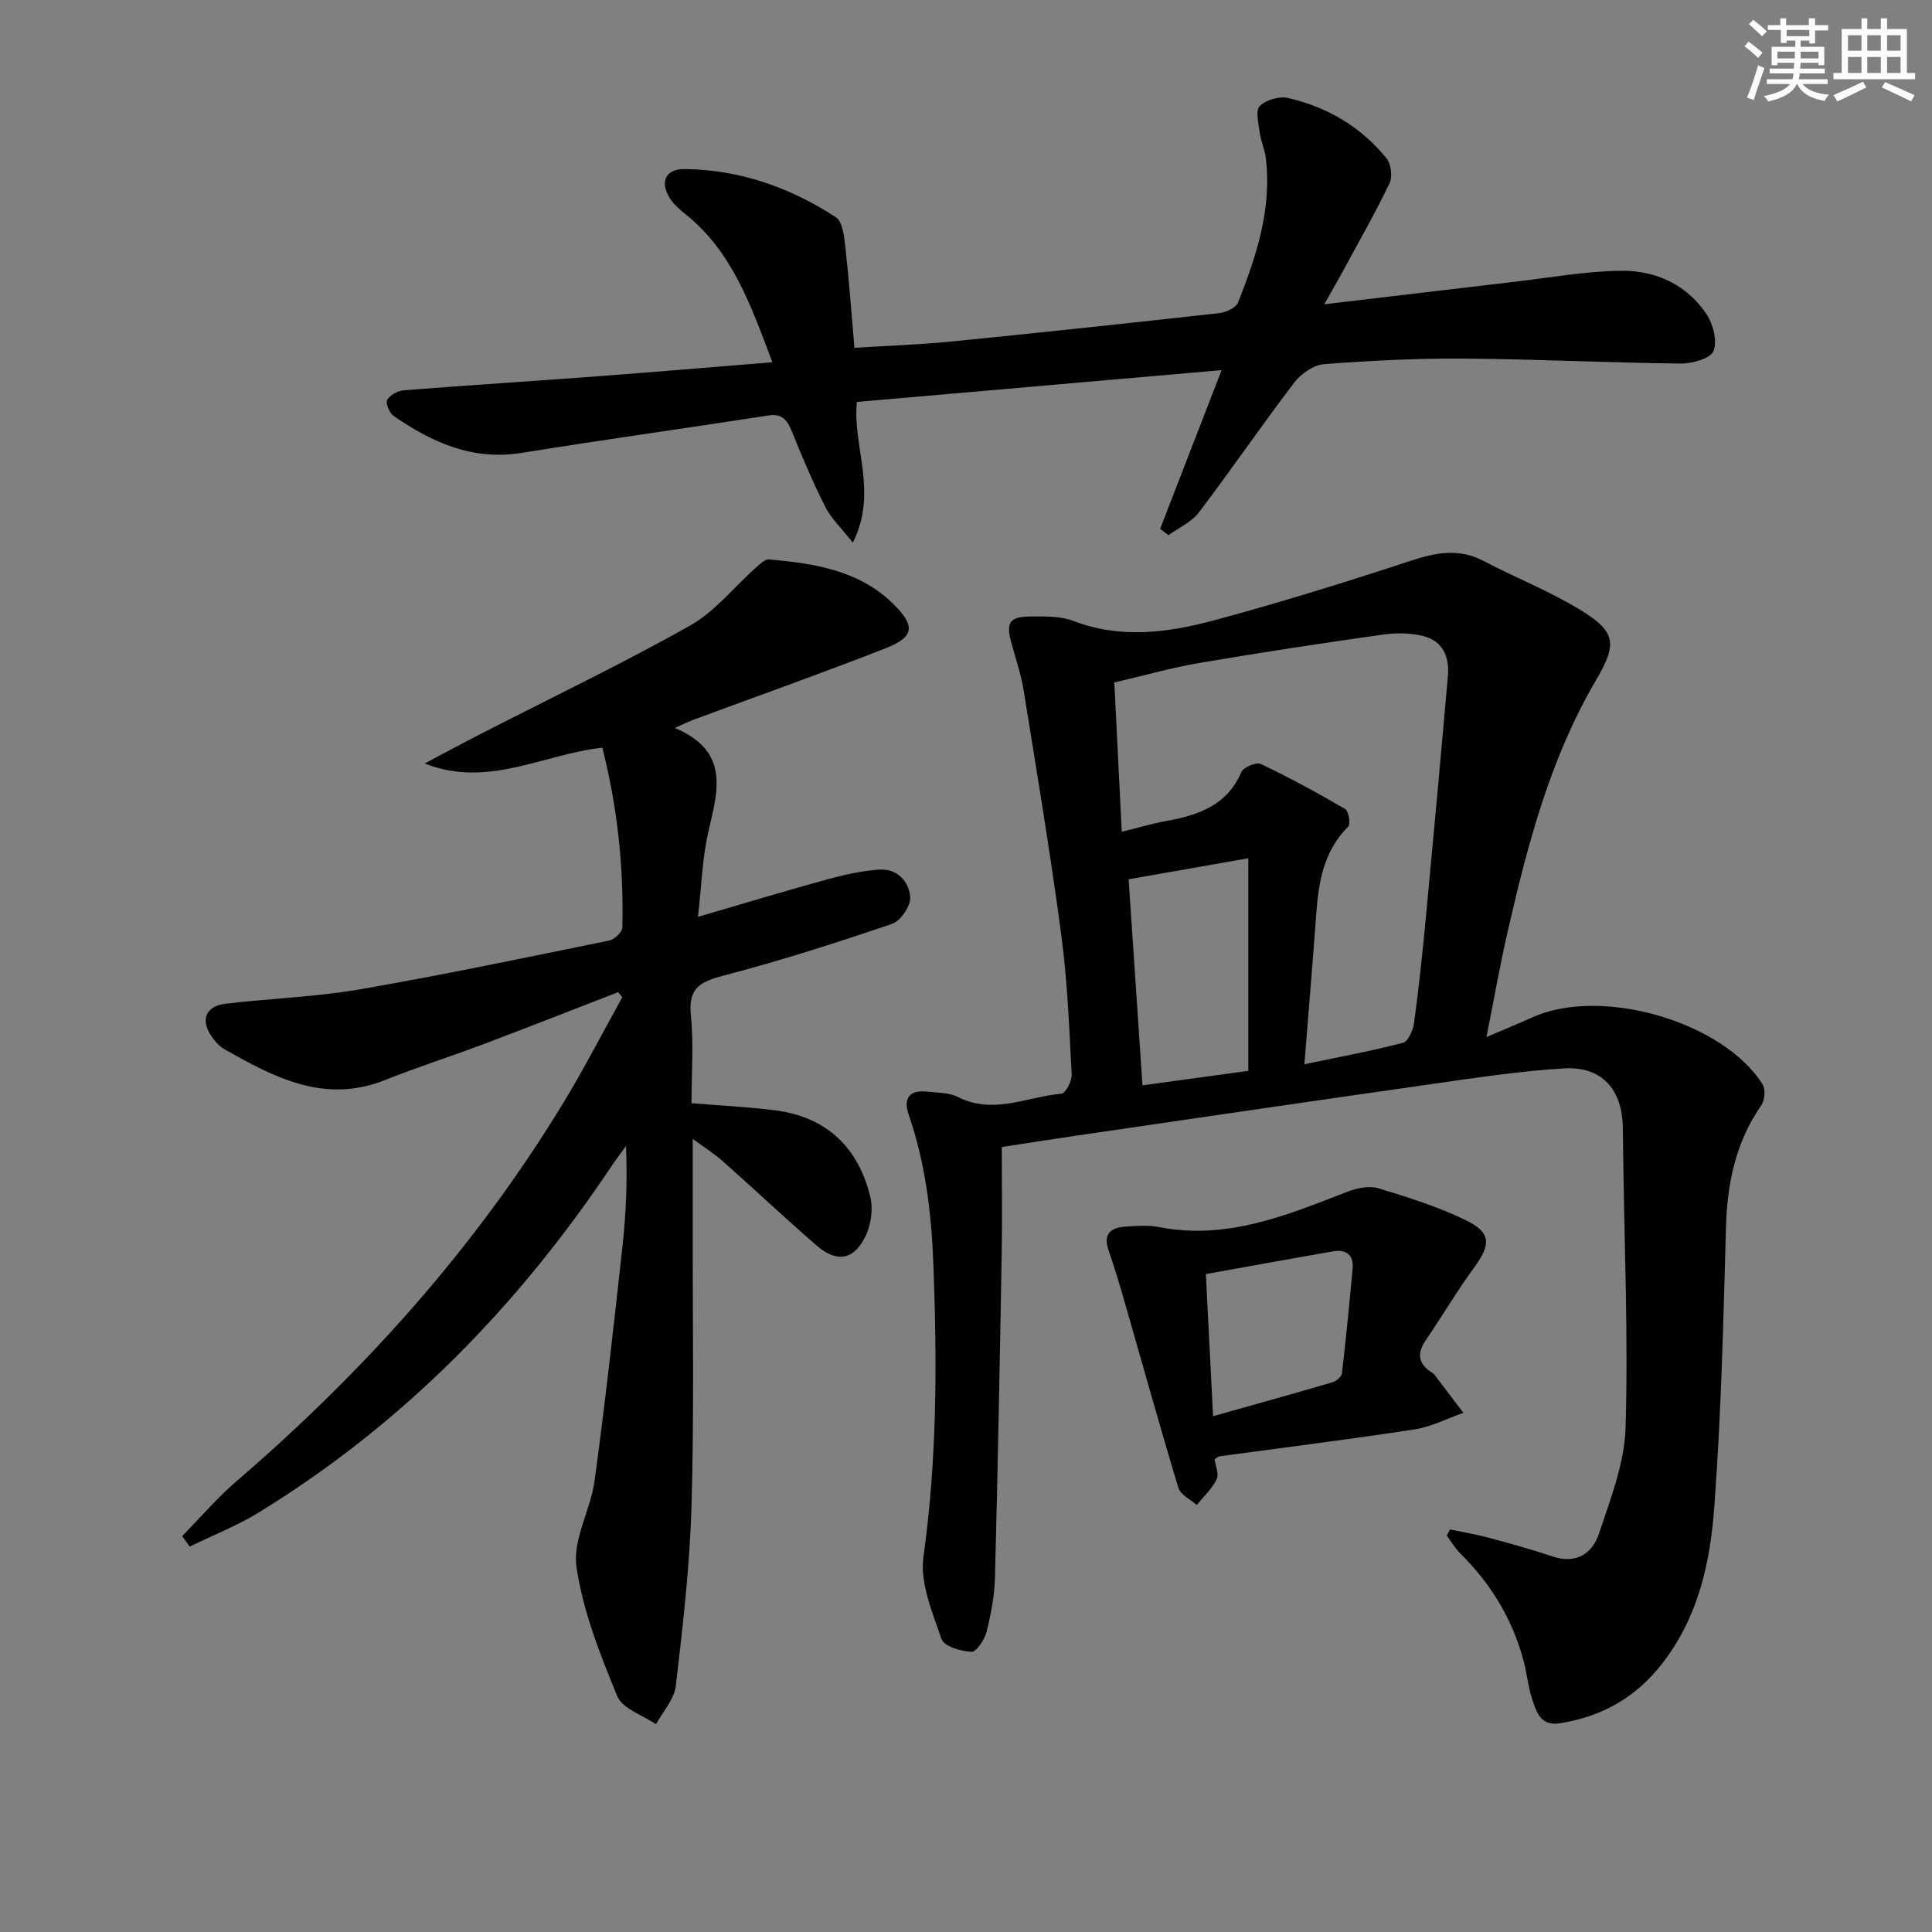 <svg enable-background="new 0 0 400 400" viewBox="0 0 400 400" xmlns="http://www.w3.org/2000/svg"><rect x="0" y="0" width="400" height="400" fill="#808080" stroke="none"/><g fill="#010103"><path d="m307.75 214.71c3.86-1.65 6.73-2.83 9.56-4.1 14.21-6.4 39.5.89 47.63 13.93.63 1.02.44 3.27-.28 4.3-5.35 7.68-7.07 16.22-7.32 25.42-.53 19.28-.99 38.59-2.42 57.82-.84 11.39-3.27 22.59-10.65 32.17-5.54 7.19-12.51 11.12-21.28 12.53-4 .64-4.86-2.25-5.73-4.87-.89-2.66-1.13-5.52-1.87-8.24-2.31-8.56-6.78-15.85-13.08-22.07-1.08-1.07-1.86-2.45-2.78-3.69.23-.42.45-.83.68-1.25 2.63.55 5.3.98 7.89 1.68 4.48 1.2 8.96 2.43 13.35 3.91 4.87 1.64 8.22-.61 9.58-4.68 2.4-7.18 5.31-14.62 5.53-22.03.56-18.74-.25-37.52-.5-56.28-.03-2-.03-4-.08-6-.16-7.73-4.37-12.5-12.07-12.06-9.25.53-18.47 1.97-27.67 3.27-24.49 3.48-48.97 7.09-73.44 10.66-5.06.74-10.11 1.54-15.39 2.35 0 7.59.11 14.89-.02 22.18-.39 22.31-.81 44.61-1.39 66.91-.1 3.78-.81 7.59-1.74 11.27-.41 1.63-2.11 4.19-3.13 4.15-2.18-.09-5.68-1.14-6.19-2.63-1.89-5.52-4.51-11.62-3.75-17.06 2.84-20.22 2.83-40.39 2.05-60.7-.41-10.57-1.65-20.83-5.11-30.83-1.18-3.41.17-5.17 3.85-4.76 2.14.24 4.51.18 6.34 1.11 7.32 3.73 14.33-.06 21.44-.68.86-.07 2.19-2.65 2.12-4-.51-9.63-.88-19.29-2.15-28.84-2.26-16.92-5.07-33.77-7.79-50.63-.52-3.26-1.6-6.43-2.48-9.62-1.27-4.6-.53-5.73 4.34-5.72 2.81.01 5.84-.07 8.38.91 9.87 3.8 19.71 2.45 29.34-.15 13.59-3.67 27.06-7.85 40.44-12.25 5.27-1.74 10.07-2.7 15.24.02 6.6 3.47 13.61 6.22 19.95 10.09 7.54 4.6 7.68 7.08 3.25 14.64-9.45 16.11-14.12 33.94-18.24 51.93-1.59 6.91-2.81 13.89-4.41 21.89zm-37.69 5.63c7.26-1.52 13.9-2.74 20.4-4.44 1.08-.28 2.11-2.62 2.31-4.12.98-7.24 1.75-14.51 2.44-21.79 1.58-16.71 3.11-33.42 4.57-50.14.33-3.84-1.07-7.14-5.03-8.14-2.66-.67-5.64-.72-8.38-.33-12.66 1.79-25.3 3.7-37.9 5.85-5.93 1.01-11.74 2.67-17.76 4.07.53 10.74 1.02 20.62 1.54 30.91 3.51-.86 6.36-1.71 9.27-2.24 6.6-1.21 12.51-3.2 15.48-10.11.43-1.01 3.1-2.14 4.01-1.7 5.96 2.84 11.78 6 17.48 9.33.73.43 1.18 3.11.65 3.64-5.13 5.1-6.16 11.55-6.64 18.29-.73 10.04-1.58 20.09-2.44 30.92zm-11.61 1.37c0-14.71 0-29.07 0-44.01-8.4 1.47-16.34 2.86-24.78 4.34.97 14.4 1.91 28.37 2.87 42.67 7.77-1.07 14.77-2.03 21.91-3z"/><path d="m144.5 189.83c9.72-2.84 18.28-5.44 26.9-7.8 3.48-.95 7.07-1.74 10.65-1.99 3.73-.26 6.17 2.49 6.4 5.72.13 1.8-2 4.91-3.77 5.52-11.41 3.89-22.92 7.57-34.59 10.63-4.81 1.26-7.66 2.4-7.06 8.22.61 5.92.14 11.96.14 18.28 5.96.49 11.7.75 17.39 1.48 10.61 1.38 17.12 7.68 19.62 17.87.61 2.48.19 5.68-.91 8.01-2.44 5.17-6.01 5.76-10.3 2.02-6.52-5.68-12.84-11.61-19.31-17.36-1.69-1.5-3.63-2.72-6.24-4.64 0 6.91.01 12.8 0 18.7-.03 19.12.3 38.26-.25 57.37-.36 12.42-1.8 24.83-3.25 37.18-.32 2.78-2.68 5.31-4.1 7.96-2.76-1.91-6.96-3.23-8.03-5.83-3.56-8.67-7.11-17.63-8.44-26.8-.82-5.63 2.94-11.78 3.76-17.82 2.19-16.12 3.99-32.29 5.76-48.46.74-6.75 1.04-13.54.74-20.83-1.05 1.45-2.13 2.88-3.13 4.37-19.33 28.89-43.13 53.24-72.87 71.49-4.52 2.78-9.54 4.74-14.33 7.08-.52-.72-1.05-1.44-1.57-2.16 3.71-3.78 7.17-7.85 11.18-11.3 26.44-22.75 49.49-48.41 67.66-78.27 4.37-7.17 8.21-14.66 12.29-22.01-.29-.35-.58-.7-.87-1.04-9.21 3.57-18.41 7.19-27.65 10.68-6.84 2.58-13.81 4.8-20.6 7.51-12.53 5-22.93-.53-33.29-6.4-.98-.55-1.8-1.5-2.48-2.43-2.54-3.5-1.48-6.47 2.75-6.97 9.22-1.1 18.57-1.39 27.7-2.96 17.31-2.99 34.51-6.61 51.73-10.12 1.09-.22 2.7-1.75 2.72-2.7.31-12.5-1.01-24.84-4.14-37.23-12.33 1.36-23.75 8.45-36.79 3.27 3.87-2.04 7.73-4.13 11.63-6.13 14.47-7.43 29.16-14.46 43.32-22.42 5.19-2.92 9.14-8.02 13.7-12.07.79-.7 1.84-1.71 2.69-1.63 9.35.84 18.61 2.24 25.68 9.22 4.68 4.62 4.36 6.85-1.71 9.23-13.14 5.14-26.44 9.85-39.66 14.75-.89.33-1.75.76-3.86 1.69 11.66 4.93 8.8 13.29 6.89 21.75-1.19 5.28-1.34 10.81-2.1 17.37z"/><path d="m274.18 63c13.95-1.65 26.63-3.17 39.31-4.65 7.4-.86 14.81-2.22 22.23-2.29 7.04-.07 13.45 2.84 17.54 8.9 1.41 2.08 2.34 5.61 1.51 7.7-.61 1.56-4.4 2.64-6.76 2.61-14.98-.16-29.94-.92-44.92-1.03-9.64-.07-19.3.42-28.92 1.15-2.17.17-4.78 1.95-6.17 3.77-6.76 8.86-13.05 18.07-19.79 26.94-1.52 2-4.15 3.16-6.28 4.7-.58-.43-1.16-.86-1.74-1.29 4.12-10.65 8.25-21.31 12.73-32.88-25.6 2.23-50.39 4.4-75.51 6.59-.97 9.15 4.46 18.62-.84 29.13-2.43-3.09-4.49-5.01-5.69-7.38-2.54-5.03-4.75-10.24-6.86-15.47-.96-2.39-1.94-3.94-4.92-3.48-17.03 2.63-34.11 5.01-51.12 7.75-10.14 1.64-18.53-2.17-26.47-7.65-.88-.6-1.74-2.67-1.35-3.33.59-1.02 2.23-1.89 3.49-1.99 13.42-1.06 26.86-1.9 40.28-2.91 11.74-.88 23.47-1.88 35.98-2.89-4.47-11.86-8.33-22.95-18.05-30.71-1.15-.92-2.33-1.95-3.12-3.17-2.19-3.36-1.03-6.16 2.99-6.12 11.38.12 21.85 3.79 31.3 9.96 1.44.94 1.76 4.08 2 6.28.76 6.72 1.24 13.47 1.87 20.77 7.12-.45 13.57-.66 19.98-1.29 18.52-1.85 37.03-3.83 55.53-5.89 1.41-.16 3.48-1.09 3.91-2.19 3.79-9.6 7.04-19.38 5.75-29.97-.22-1.78-1.03-3.48-1.26-5.26-.25-1.85-.91-4.51 0-5.44 1.27-1.29 4.03-2.1 5.82-1.69 8.14 1.86 15.15 5.97 20.44 12.51.94 1.17 1.27 3.78.63 5.12-2.86 5.99-6.17 11.77-9.33 17.62-1.17 2.17-2.4 4.29-4.19 7.47z"/><path d="m251.47 302.13c.18 1.35.96 3.08.42 4.16-.97 1.97-2.71 3.56-4.13 5.31-1.3-1.17-3.34-2.11-3.78-3.54-3.84-12.68-7.38-25.45-11.05-38.19-1.06-3.67-2.13-7.34-3.39-10.94-1.19-3.36.32-4.75 3.38-4.96 2.32-.17 4.73-.37 6.97.07 14.01 2.77 26.45-2.4 39.01-7.28 1.98-.77 4.55-1.32 6.47-.74 6.16 1.85 12.37 3.82 18.13 6.62 5.25 2.55 5.17 5.02 1.81 9.64-3.62 4.95-6.75 10.25-10.2 15.33-1.89 2.79-1.34 4.88 1.41 6.6.14.09.29.19.39.31 2.03 2.66 4.05 5.33 6.07 7.99-3.36 1.17-6.64 2.9-10.1 3.43-13.45 2.06-26.95 3.74-40.43 5.58-.26.03-.52.32-.98.61zm-1.81-38.35c.54 10.64 1 19.75 1.49 29.43 8.58-2.42 16.69-4.66 24.77-7.04.78-.23 1.84-1.16 1.92-1.87.84-7.21 1.55-14.44 2.2-21.68.26-2.85-1.39-3.99-4.02-3.54-8.6 1.48-17.17 3.06-26.36 4.7z"/></g><path d="m361.2 9.6.8-1c.9.7 1.9 1.4 2.9 2.3l-.9 1.1c-1-1-2-1.8-2.8-2.4zm.5 10.6c.9-2.1 1.6-4.3 2.3-6.7.4.2.8.4 1.3.6-.7 2.1-1.5 4.3-2.2 6.6zm.4-15.2.9-.9c1 .8 2 1.6 2.8 2.4l-1 1c-.9-.9-1.8-1.7-2.7-2.5zm12.5-1.2h1.2v1.4h2.7v1.1h-2.7v2.7h-1.2v-.6h-1.8v1.3h4.9v3.8h-1.2v-.5h-3.7c0 .4-.1.9-.1 1.2h5.1v1h-5.2c0 .5-.1.9-.2 1.2h6v1h-5.2c1.1 1.3 2.9 2 5.5 2.2-.4.4-.7.8-.9 1.3-2.9-.5-4.8-1.6-5.7-3.5h-.1c-.8 1.7-2.7 2.9-5.9 3.6-.2-.4-.6-.8-.9-1.1 2.8-.6 4.6-1.4 5.4-2.5h-4.8v-1h5.3c.1-.3.2-.7.2-1.2h-4.9v-1h5c0-.4 0-.8.1-1.2h-3.5v.5h-1.2v-3.8h4.9v-1.3h-1.8v.5h-1.2v-2.7h-2.7v-1h2.6v-1.4h1.2v1.4h4.7v-1.4zm-6.6 8.3h3.6c0-.4 0-.9 0-1.4h-3.6zm1.9-4.6h4.7v-1.3h-4.7zm6.6 3.2h-3.7v1.4h3.7z" fill="#fbfcfa"/><path d="m385.3 3.8h1.3v2.2h2.8v-2.2h1.3v2.2h4.1v9.1h1.7v1.3h-16.9v-1.3h1.7v-9.1h4.1v-2.2zm.4 13.1.7 1.2c-1.8.9-3.8 1.9-6 2.9-.2-.4-.5-.8-.8-1.3 2.3-1 4.3-1.9 6.1-2.8zm-3.1-6.4h2.8v-3.2h-2.8zm0 4.6h2.8v-3.3h-2.8zm4-4.6h2.8v-3.2h-2.8zm0 4.6h2.8v-3.3h-2.8zm3.7 1.9c2.1.9 4.1 1.8 6.1 2.7l-.7 1.3c-2.2-1.1-4.2-2-6.1-2.9zm3.2-9.7h-2.8v3.2h2.8zm-2.8 7.8h2.8v-3.3h-2.8z" fill="#fbfcfa"/></svg>
